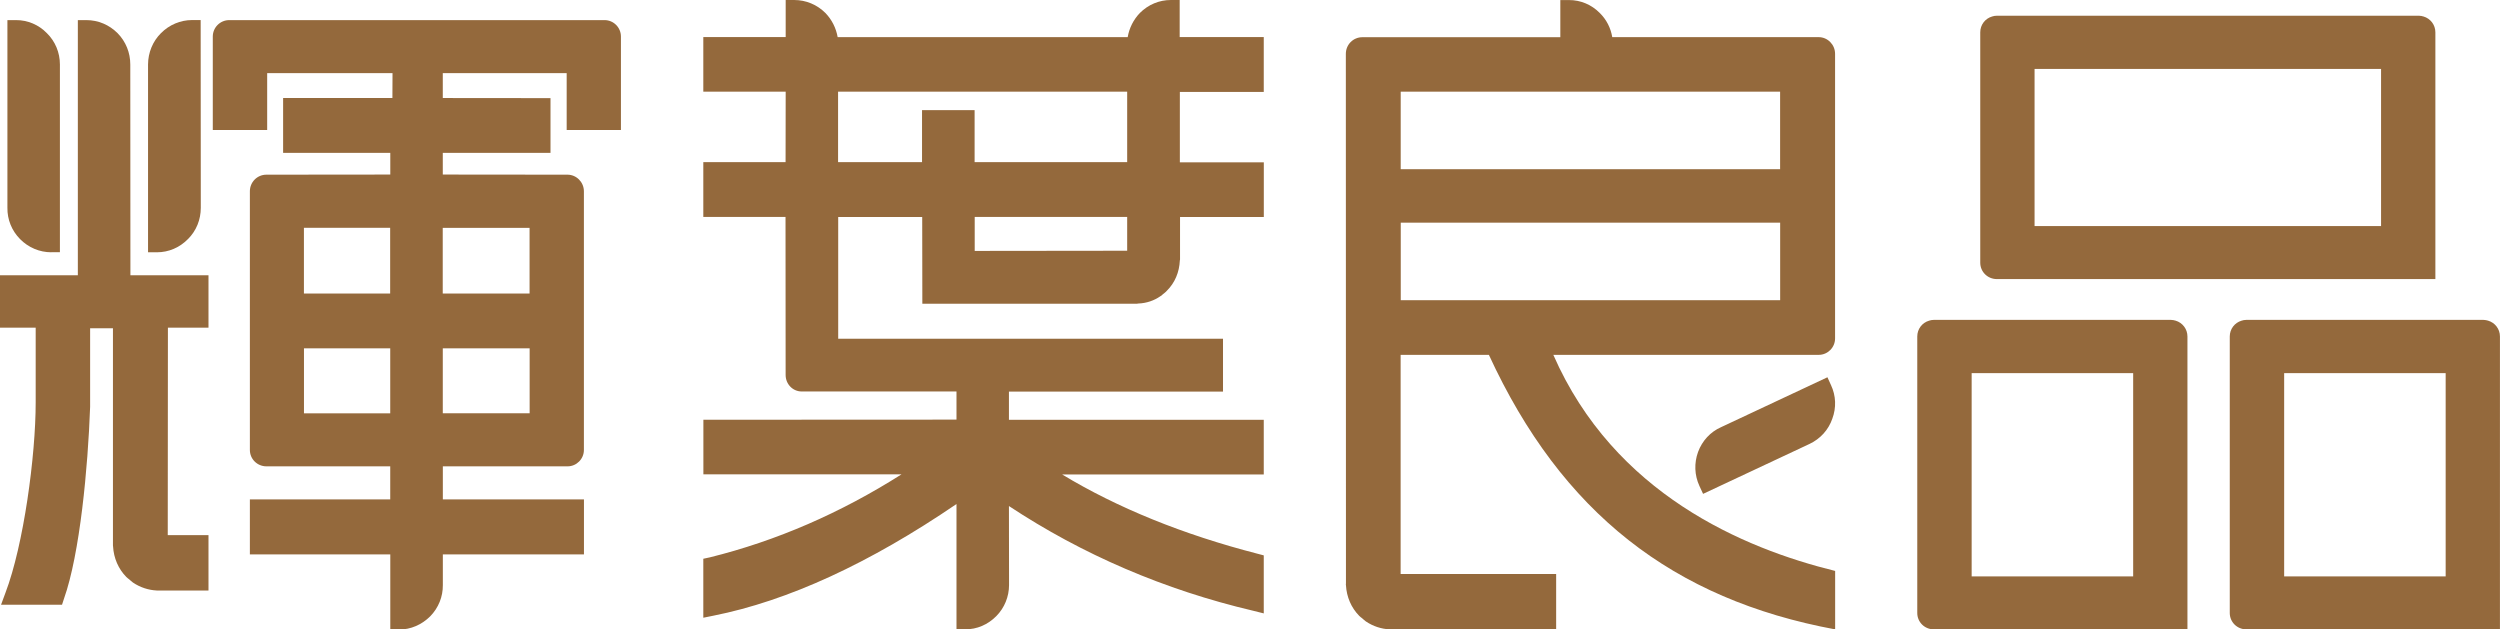 <svg width="139" height="35" viewBox="0 0 139 35" fill="none" xmlns="http://www.w3.org/2000/svg">
<g clip-path="url(#clip0_1076_21677)">
<path d="M65.59 0H65.103C64.459 0 63.848 0.25 63.374 0.724C63.024 1.089 62.785 1.559 62.7 2.065H46.574C46.486 1.565 46.257 1.098 45.894 0.724C45.433 0.26 44.812 0 44.152 0H43.684V2.062H39.104V5.098H43.684L43.678 9.015H39.104V12.06H43.675L43.681 20.848C43.681 21.355 44.077 21.766 44.574 21.766H53.181V23.331L39.108 23.338V26.373H50.124C46.741 28.521 43.168 30.073 39.471 30.988L39.104 31.067V34.346L39.676 34.23C43.805 33.408 48.343 31.323 53.181 28.024V34.99H53.661C54.322 34.997 54.93 34.724 55.391 34.26C55.848 33.8 56.103 33.175 56.103 32.527L56.097 28.136C60.183 30.836 64.743 32.797 69.673 33.957L70.265 34.105V30.879L69.905 30.784C65.783 29.721 62.135 28.241 59.055 26.38H70.265V23.341H56.097V21.772H67.999V18.832H46.604V12.067H51.275L51.282 16.888H63.158C63.191 16.888 63.23 16.888 63.299 16.875C63.743 16.859 64.175 16.711 64.521 16.467C64.573 16.438 64.616 16.408 64.645 16.369L64.73 16.303L64.757 16.28C64.796 16.244 64.851 16.207 64.878 16.165C65.322 15.727 65.571 15.135 65.6 14.477C65.6 14.468 65.61 14.445 65.61 14.428V12.067H70.268V9.025H65.6V5.111H70.265V2.062H65.59V0ZM51.265 6.124V9.015H46.597V5.098H62.671V9.015H54.188V6.124H51.265ZM62.671 13.941L54.194 13.951V12.06H62.671V13.941Z" fill="#94693C"/>
<path d="M10.451 13.294C10.919 12.827 11.164 12.208 11.164 11.554L11.157 1.115H10.68C10.033 1.115 9.412 1.378 8.951 1.842C8.49 2.299 8.235 2.927 8.231 3.585V14.027H8.728C9.379 14.027 9.99 13.764 10.448 13.294" fill="#94693C"/>
<path d="M2.851 14.024H3.331V3.585C3.331 2.927 3.073 2.299 2.605 1.842C2.154 1.378 1.543 1.115 0.889 1.118H0.412V11.55C0.402 12.208 0.654 12.826 1.115 13.293C1.576 13.761 2.197 14.027 2.854 14.027" fill="#94693C"/>
<path d="M33.625 1.118H12.746C12.243 1.118 11.831 1.526 11.831 2.032V7.229H14.855V4.068H21.824L21.818 5.45H15.741V8.498H21.7V9.705L14.812 9.712C14.302 9.712 13.893 10.123 13.893 10.636V25.018C13.893 25.521 14.299 25.926 14.812 25.929H21.697V27.768H13.893V30.823H21.7V35.003H22.187C22.844 35.003 23.455 34.73 23.92 34.267C24.381 33.796 24.629 33.175 24.622 32.53V30.823H32.468V27.768H24.622V25.929H31.556C32.053 25.929 32.465 25.521 32.465 25.018V10.636C32.465 10.13 32.053 9.712 31.553 9.712L24.619 9.705V8.498H30.608V5.456L24.619 5.45V4.068H31.507V7.229H34.524V2.032C34.524 1.526 34.112 1.118 33.616 1.118M16.901 12.665H21.693V16.319H16.898V12.665H16.901ZM16.901 22.979V19.368H21.697V22.983H16.901V22.979ZM29.441 22.979H24.619V19.368H29.448V22.979H29.441ZM29.441 16.319H24.616V12.669H29.444V16.316L29.441 16.319Z" fill="#94693C"/>
<path d="M7.251 15.303L7.244 3.585C7.244 2.933 6.999 2.315 6.538 1.845C6.071 1.378 5.459 1.118 4.802 1.118H4.328V15.303H2.893H0V18.217H1.984V22.377C1.984 25.347 1.314 30.306 0.304 32.957L0.059 33.622H3.449L3.557 33.289C4.443 30.8 4.891 25.982 5.011 22.62V18.25H6.28V30.28V30.326L6.286 30.379C6.322 31.03 6.581 31.629 7.025 32.083C7.077 32.129 7.127 32.175 7.185 32.214C7.185 32.214 7.332 32.349 7.349 32.352C7.362 32.359 7.375 32.388 7.401 32.395C7.797 32.661 8.254 32.809 8.715 32.832H11.592V29.754H9.327L9.336 18.22H11.592V15.303H7.247H7.251Z" fill="#94693C"/>
<path d="M101.605 20.976L95.688 23.752C95.09 24.018 94.642 24.512 94.413 25.127C94.188 25.745 94.211 26.423 94.489 27.021L94.691 27.459L100.615 24.68C101.206 24.4 101.664 23.903 101.877 23.279C102.105 22.67 102.083 22.002 101.801 21.407L101.602 20.97L101.605 20.976Z" fill="#94693C"/>
<path d="M86.362 19.73H101.121C101.618 19.73 102.03 19.322 102.03 18.819V2.989C102.03 2.483 101.618 2.065 101.118 2.065H89.641C89.559 1.559 89.32 1.089 88.948 0.723C88.496 0.263 87.885 -8.45585e-05 87.231 0.003H86.754V2.069H75.747C75.237 2.069 74.829 2.48 74.829 2.993L74.835 32.441L74.829 32.487L74.835 32.54C74.871 33.191 75.129 33.79 75.574 34.243C75.626 34.289 75.675 34.336 75.734 34.375C75.734 34.375 75.881 34.51 75.897 34.513C75.91 34.52 75.924 34.549 75.95 34.556C76.345 34.822 76.803 34.97 77.264 34.993H86.522V31.915H77.875V19.73H82.782C86.836 28.524 93.024 33.319 102.034 34.993V31.744C96.924 30.488 89.745 27.449 86.365 19.73H86.362ZM77.882 5.098H98.974V9.409H77.879V5.098H77.882ZM77.882 12.379H98.977V16.691H77.882V12.379Z" fill="#94693C"/>
<path d="M138.34 17.829C138.258 17.806 138.173 17.786 138.085 17.786H124.888C124.799 17.786 124.714 17.803 124.633 17.829C124.25 17.941 123.975 18.289 123.975 18.71V34.082C123.975 34.586 124.381 34.99 124.894 34.993H138.997V18.71C138.997 18.289 138.719 17.941 138.34 17.829ZM135.976 32.047H131.488H126.999V20.746H135.979V32.047H135.976Z" fill="#94693C"/>
<path d="M120.965 17.829C120.883 17.806 120.798 17.786 120.71 17.786H107.513C107.424 17.786 107.339 17.803 107.258 17.829C106.875 17.941 106.6 18.289 106.6 18.71V34.082C106.6 34.586 107.006 34.99 107.519 34.993H121.622V18.71C121.622 18.289 121.344 17.941 120.965 17.829ZM118.601 32.047H114.113H109.624V20.746H118.604V32.047H118.601Z" fill="#94693C"/>
<path d="M111.017 15.517H135.407V1.799C135.407 1.378 135.129 1.029 134.75 0.918C134.668 0.894 134.583 0.875 134.495 0.875H111.014C110.925 0.875 110.84 0.891 110.759 0.918C110.376 1.029 110.102 1.378 110.102 1.799V14.606C110.102 15.109 110.507 15.514 111.02 15.517H111.017ZM132.387 3.831V12.57H122.753H113.122V3.831H132.39H132.387Z" fill="#94693C"/>
</g>
<defs>
<clipPath id="clip0_1076_21677">
<rect width="139" height="35" fill="white"/>
</clipPath>
</defs>
</svg>
